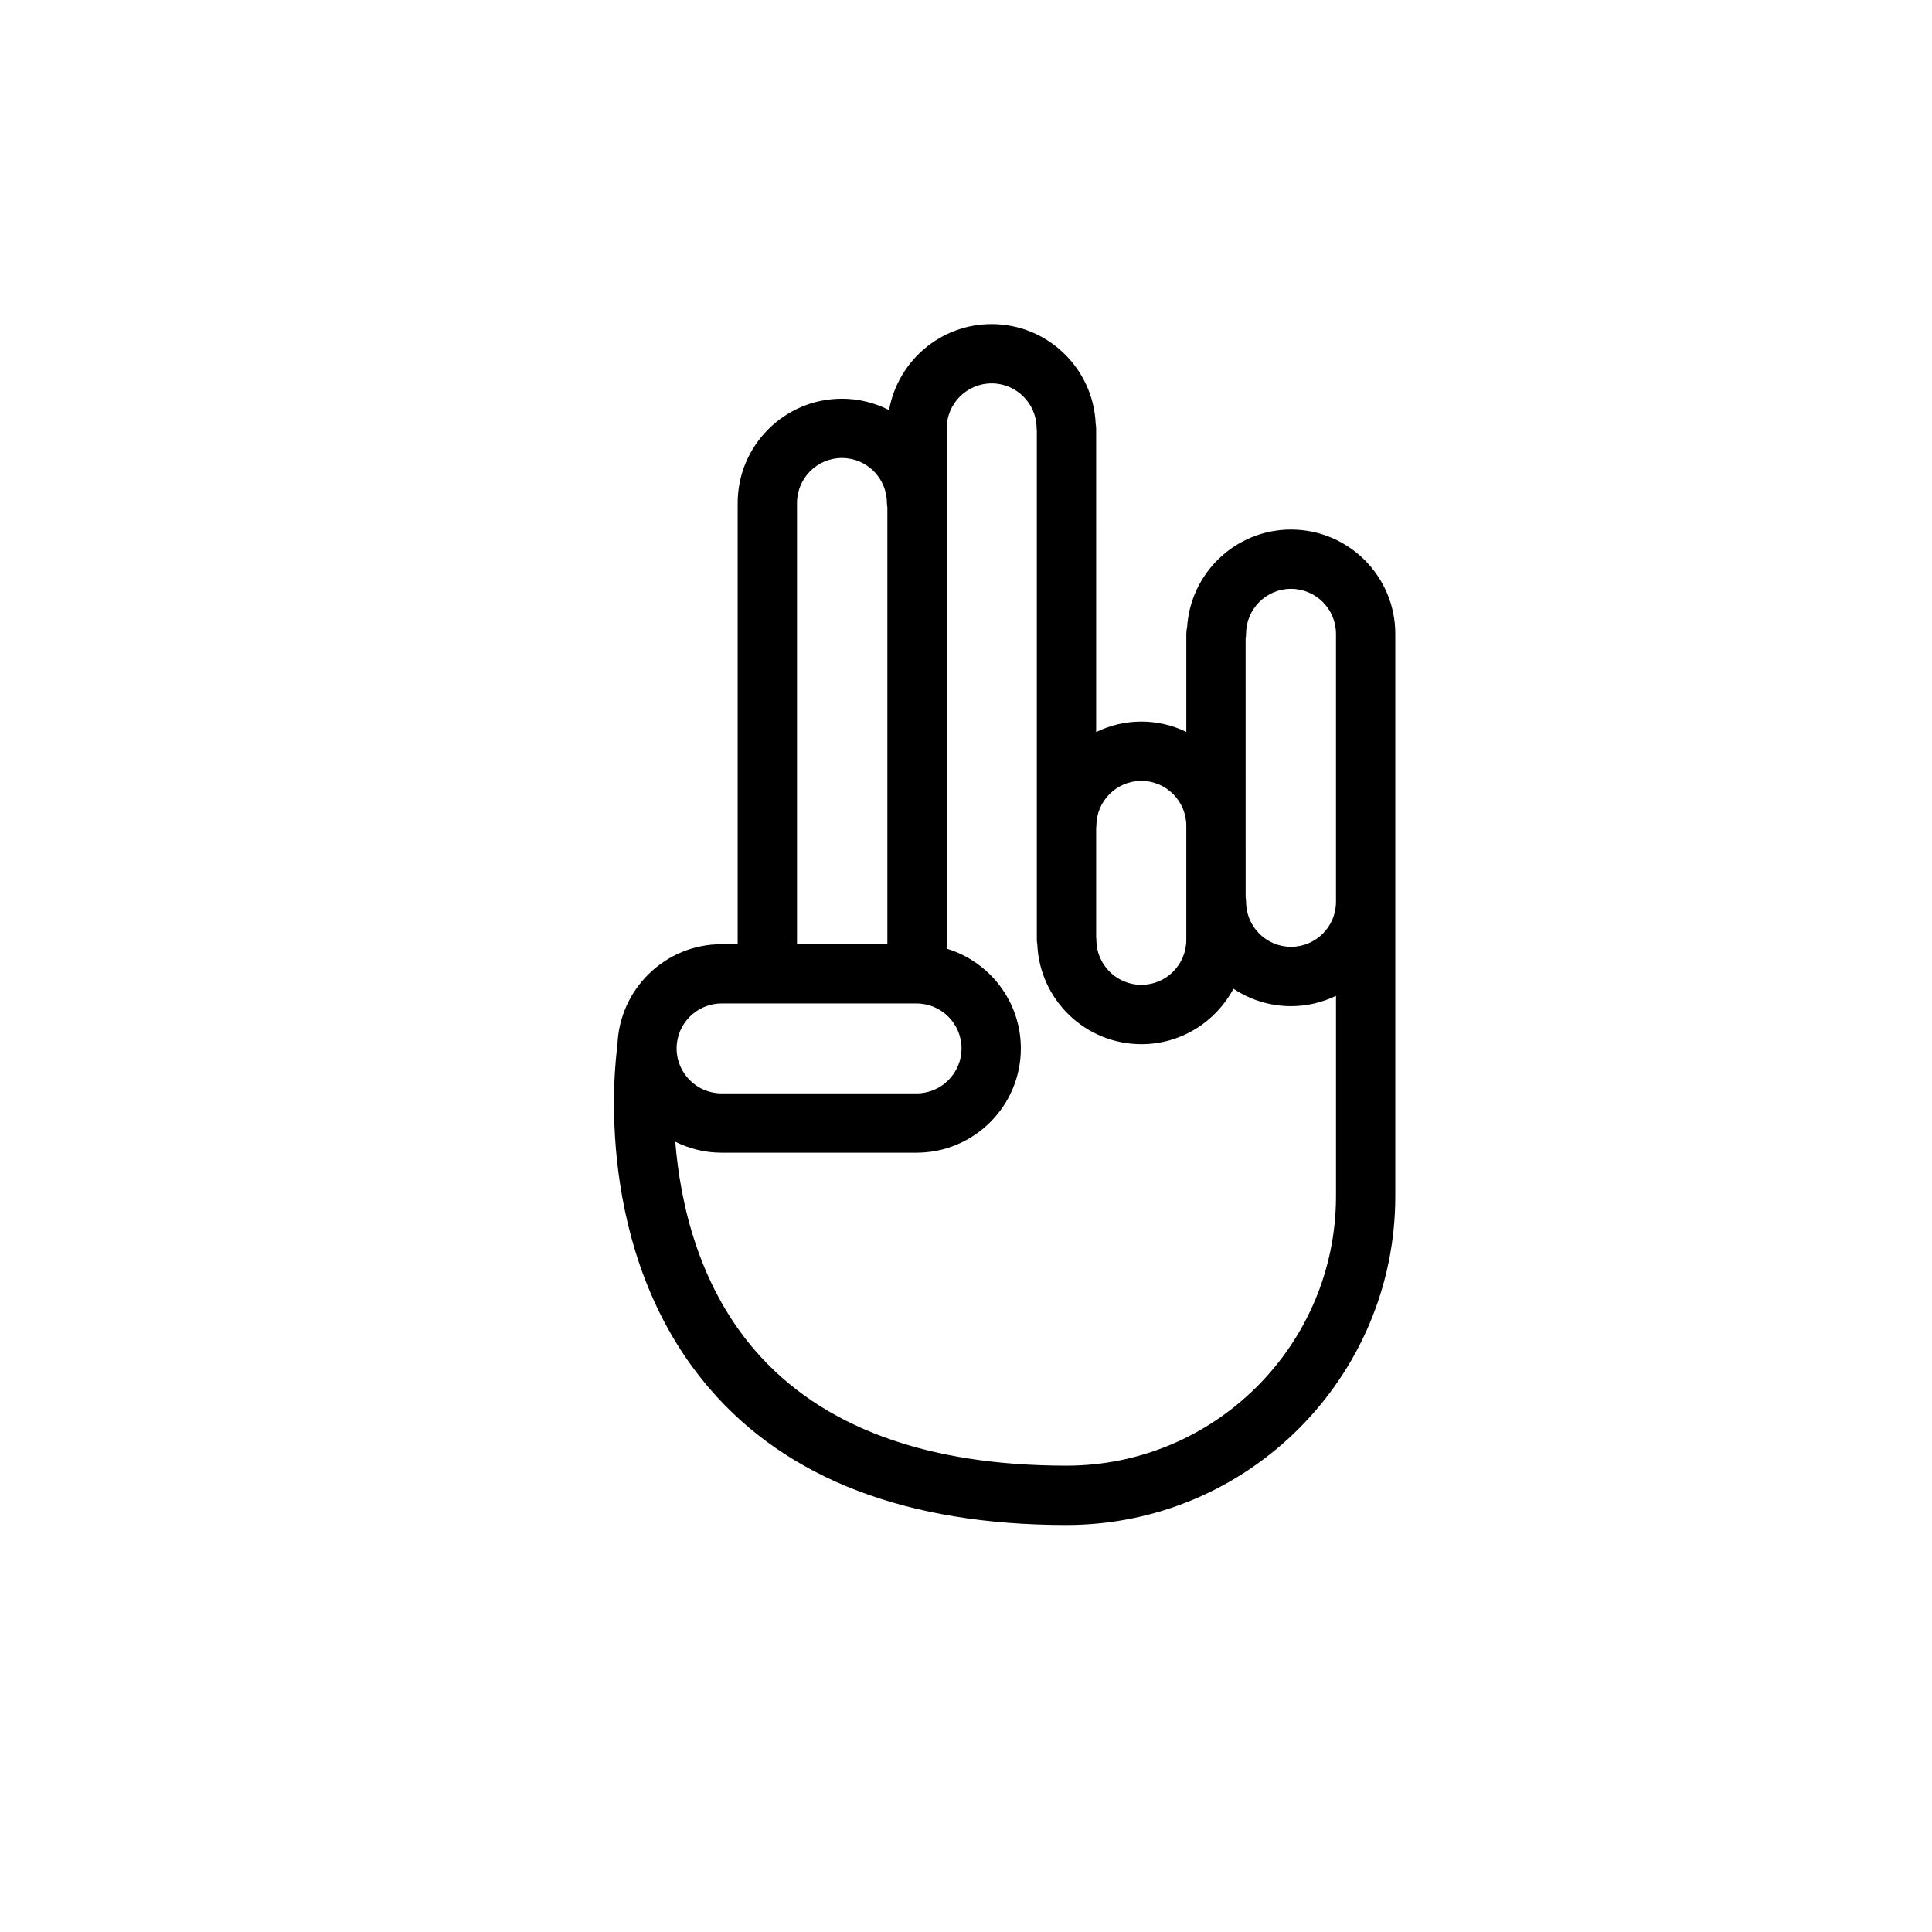 <?xml version="1.0" encoding="UTF-8"?>
<!-- Uploaded to: SVG Repo, www.svgrepo.com, Generator: SVG Repo Mixer Tools -->
<svg fill="#000000" width="800px" height="800px" version="1.1" viewBox="144 144 512 512" xmlns="http://www.w3.org/2000/svg">
 <path d="m486.14 284.33c-14.645 0-26.633 11.461-27.543 25.879-0.133 0.562-0.211 1.148-0.211 1.754v25.996c-3.613-1.738-7.644-2.734-11.914-2.734-4.293 0-8.348 1.012-11.977 2.766l-0.004-80.473c0-0.402-0.059-0.789-0.121-1.18-0.625-14.688-12.734-26.449-27.574-26.449-13.582 0-24.883 9.855-27.188 22.789-3.754-1.914-7.992-3.012-12.484-3.012-15.234 0-27.633 12.395-27.633 27.629v116.93h-4.273c-14.941 0-27.125 11.93-27.59 26.766-0.672 4.769-6.781 54.738 24.434 91.023 20.621 23.973 52.438 36.125 94.566 36.125 48.047 0 87.141-39.09 87.141-87.141v-149.03c0.004-15.242-12.395-27.637-27.629-27.637zm0 15.715c6.57 0 11.914 5.352 11.914 11.914v71.043c0 6.57-5.344 11.914-11.914 11.914-6.57 0-11.914-5.352-11.914-11.914 0-0.418-0.059-0.82-0.121-1.219l-0.004-68.598c0.066-0.398 0.121-0.801 0.121-1.219 0-6.57 5.34-11.922 11.918-11.922zm-51.586 62.805c0-6.57 5.344-11.914 11.914-11.914 6.57 0 11.914 5.352 11.914 11.914v30.23c0 6.57-5.344 11.914-11.914 11.914-6.57 0-11.914-5.352-11.914-11.914 0-0.211-0.047-0.406-0.059-0.609v-29.008c0.012-0.211 0.059-0.406 0.059-0.613zm-79.34-85.559c0-6.57 5.344-11.914 11.914-11.914s11.914 5.352 11.914 11.914c0 0.406 0.059 0.801 0.121 1.195v115.73h-23.949zm-19.992 132.64h51.68c6.57 0 11.914 5.352 11.914 11.914 0 6.566-5.344 11.914-11.914 11.914h-51.68c-6.57 0-11.914-5.352-11.914-11.914 0-6.566 5.344-11.914 11.914-11.914zm91.41 122.48c-37.281 0-65.066-10.289-82.57-30.566-14.953-17.324-19.789-39.02-21.109-55.277 3.703 1.844 7.859 2.91 12.27 2.91h51.68c15.234 0 27.633-12.395 27.633-27.629 0-12.465-8.297-23.016-19.652-26.445v-137.89c0-6.57 5.344-11.914 11.914-11.914 6.57 0 11.914 5.352 11.914 11.914 0 0.203 0.047 0.387 0.059 0.586v134.98c0 0.418 0.059 0.828 0.125 1.23 0.648 14.664 12.746 26.406 27.574 26.406 10.566 0 19.754-5.965 24.406-14.695 4.379 2.91 9.629 4.621 15.266 4.621 4.273 0 8.305-1.004 11.914-2.734v53.098c-0.008 39.363-32.043 71.406-71.422 71.406z"/>
</svg>